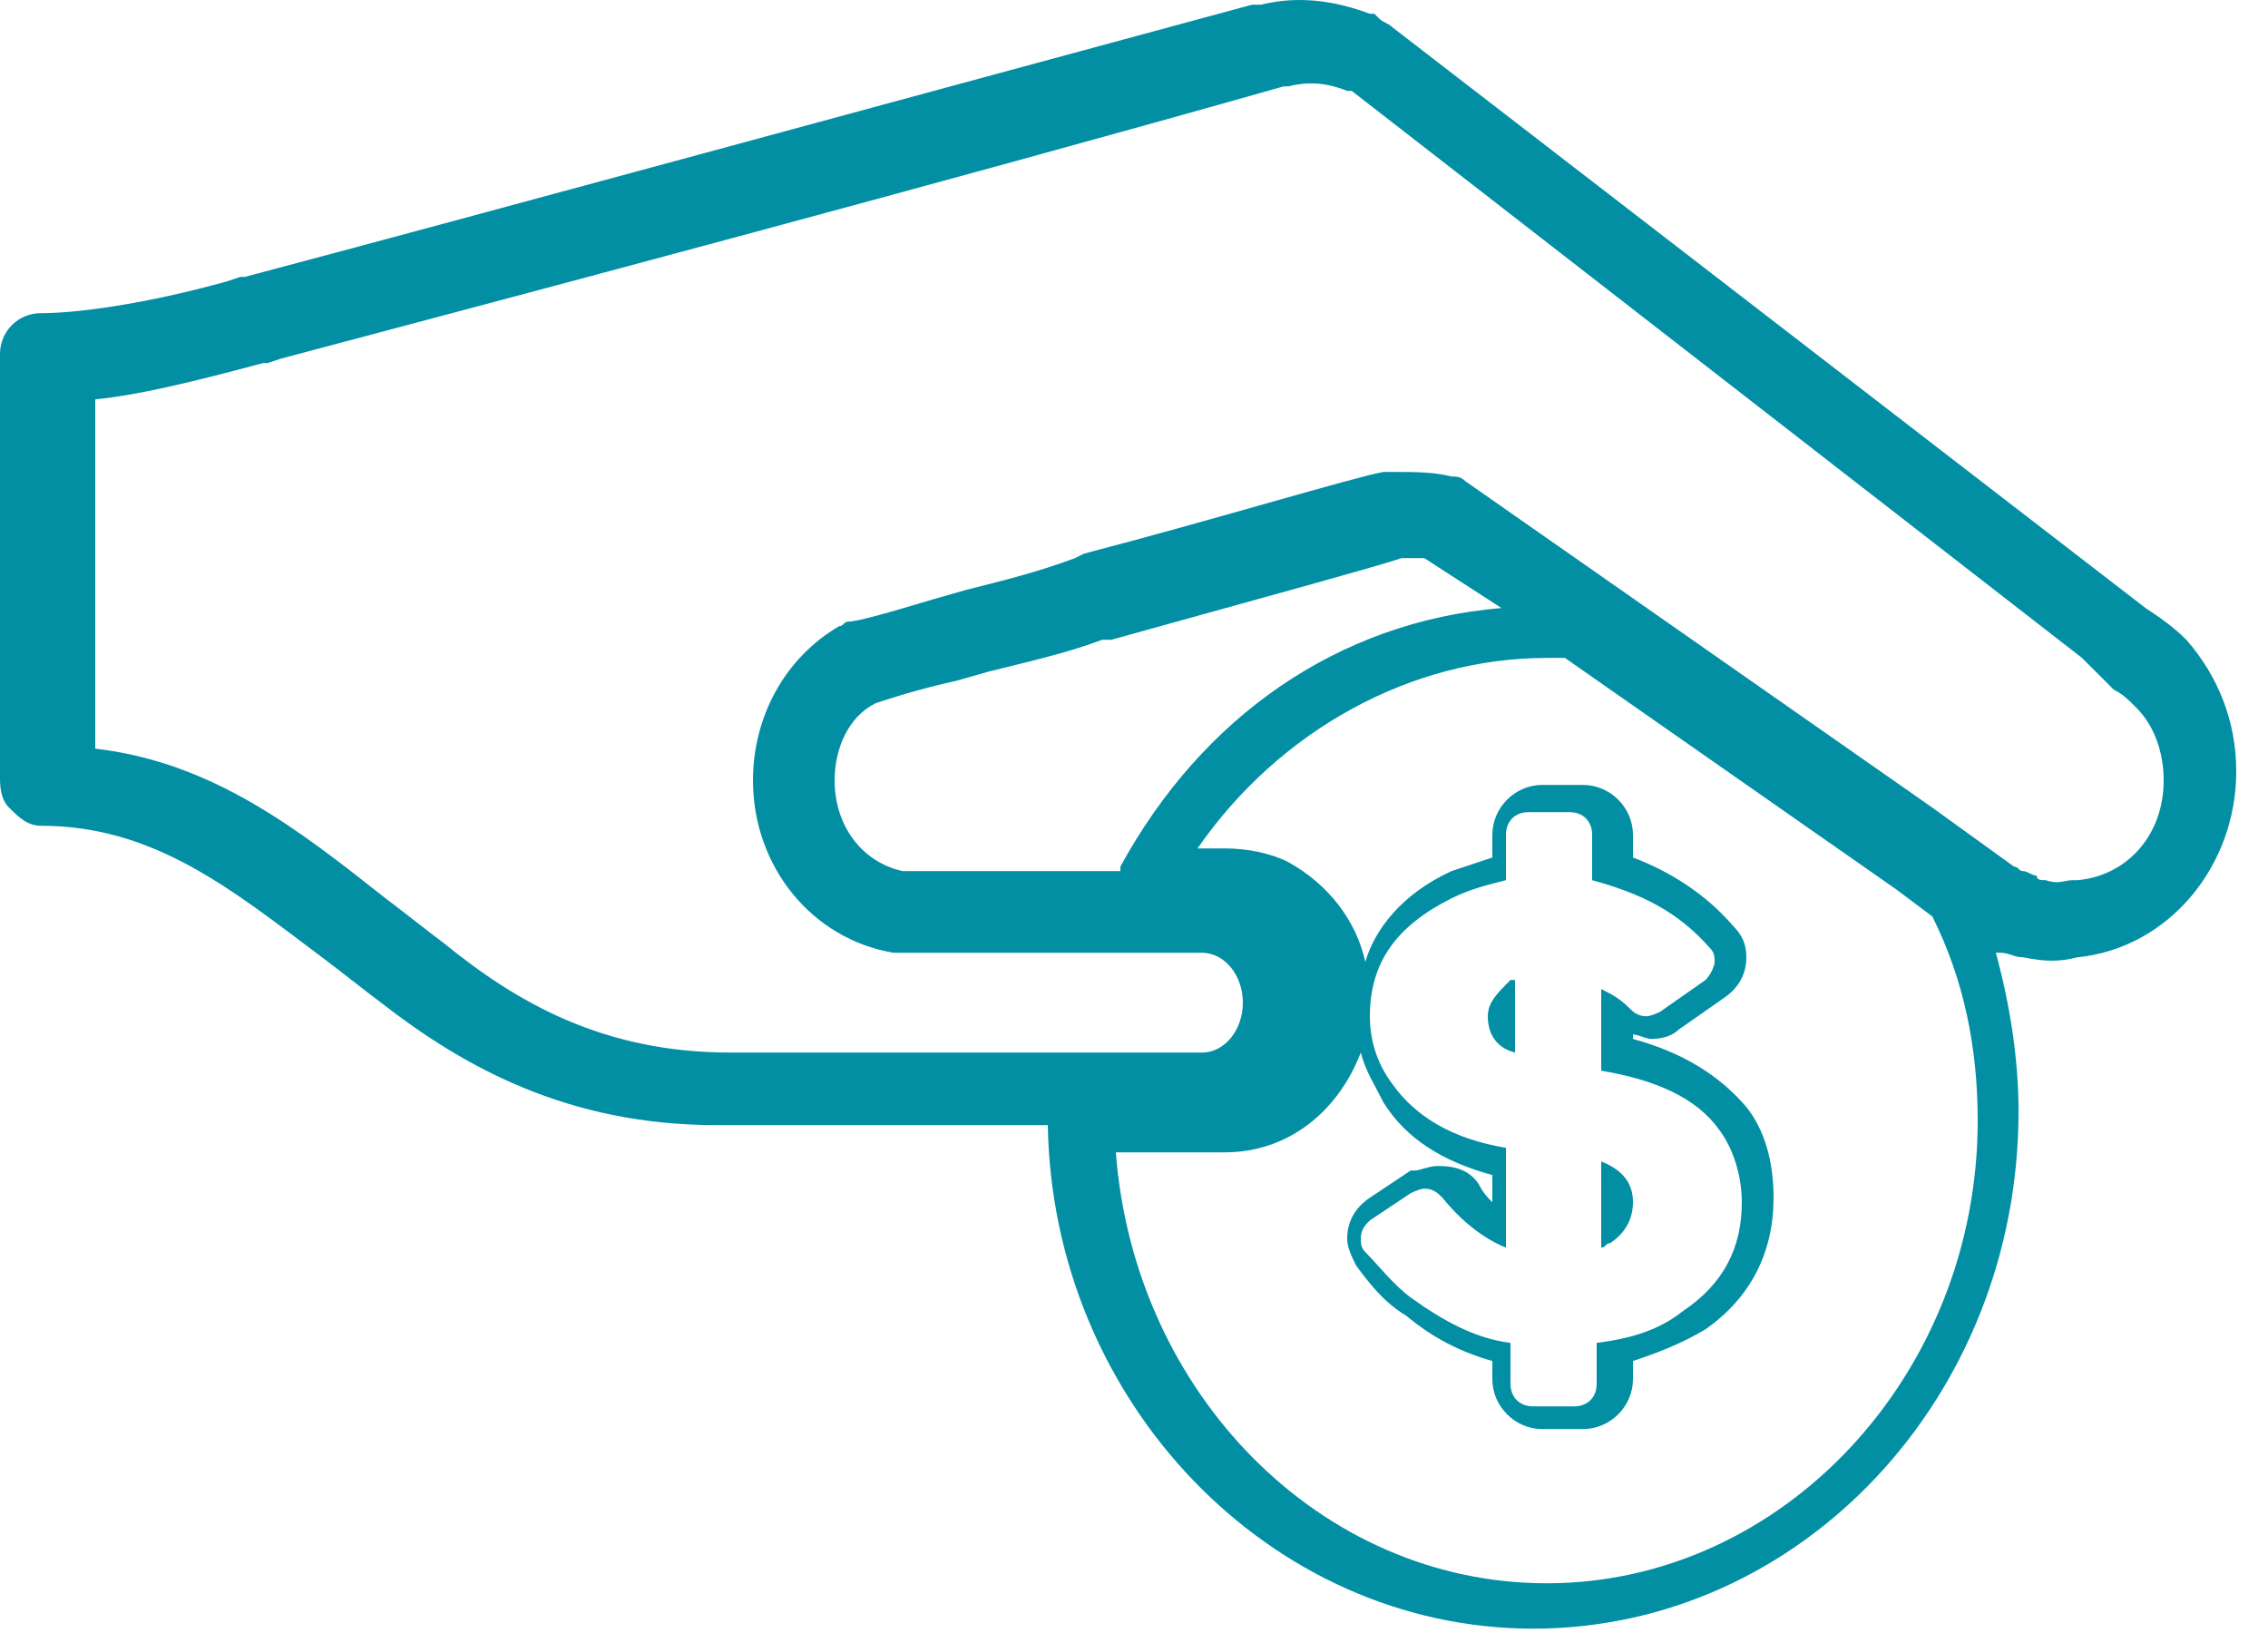 <?xml version="1.0" encoding="UTF-8"?> <svg xmlns="http://www.w3.org/2000/svg" width="50" height="36" viewBox="0 0 50 36" fill="none"><path d="M32.8 22.404C32.8 22.804 33 23.104 33.4 23.204V21.604H33.3C33 21.904 32.8 22.104 32.8 22.404Z" fill="#028FA4"></path><path d="M35.3 27.504C35.4 27.504 35.4 27.404 35.5 27.404C35.8 27.204 36 26.904 36 26.504C36 26.104 35.8 25.804 35.3 25.604V27.504Z" fill="#028FA4"></path><path d="M30.4 0.404L30.3 0.304C30.3 0.304 30.3 0.304 30.2 0.304C29.4 0.004 28.6 -0.096 27.8 0.104C27.8 0.104 27.8 0.104 27.7 0.104H27.6C20.2 2.104 10.3 4.804 5.4 6.104H5.3L5 6.204C3.2 6.704 1.7 6.904 0.9 6.904C0.4 6.904 0 7.304 0 7.804V8.504C0 8.604 0 8.604 0 8.704V17.104C0 17.304 -1.93715e-07 17.604 0.2 17.804C0.4 18.004 0.6 18.204 0.9 18.204C3.4 18.204 5.1 19.604 7.1 21.104C7.5 21.404 8 21.804 8.4 22.104C10.2 23.504 12.5 24.804 15.8 24.804C17.2 24.804 18.3 24.804 19.2 24.804H23.1C23.2 30.904 28 35.904 33.8 35.904C39.7 35.904 44.5 30.804 44.5 24.504C44.5 23.304 44.3 22.104 44 21.004H44.1C44.3 21.004 44.4 21.104 44.6 21.104C45.1 21.204 45.4 21.204 45.8 21.104C47.8 20.904 49.3 19.104 49.3 17.004C49.3 15.904 48.9 14.904 48.2 14.104C47.9 13.804 47.6 13.604 47.3 13.404L30.7 0.604C30.6 0.504 30.5 0.504 30.4 0.404ZM34.1 34.904C29.1 34.904 25 30.704 24.6 25.404H27C28.4 25.404 29.5 24.504 30 23.204C30.1 23.604 30.3 23.904 30.5 24.304C31 25.104 31.8 25.604 32.9 25.904V26.504C32.8 26.404 32.7 26.304 32.6 26.104C32.4 25.804 32.1 25.704 31.7 25.704C31.5 25.704 31.3 25.804 31.2 25.804C31.2 25.804 31.2 25.804 31.1 25.804L30.2 26.404C29.9 26.604 29.7 26.904 29.7 27.304C29.7 27.504 29.8 27.704 29.9 27.904C30.2 28.304 30.5 28.704 31 29.004C31.6 29.504 32.2 29.804 32.9 30.004V30.404C32.9 31.004 33.4 31.504 34 31.504H34.9C35.5 31.504 36 31.004 36 30.404V30.004C36.6 29.804 37.1 29.604 37.6 29.304C38.6 28.604 39.1 27.604 39.1 26.404C39.1 25.604 38.9 24.904 38.5 24.404C37.9 23.704 37.1 23.204 36 22.904V22.804C36.1 22.804 36.3 22.904 36.4 22.904C36.7 22.904 36.9 22.804 37 22.704L38 22.004C38.3 21.804 38.5 21.504 38.5 21.104C38.5 20.804 38.4 20.604 38.2 20.404C37.6 19.704 36.8 19.204 36 18.904V18.404C36 17.804 35.5 17.304 34.9 17.304H34C33.4 17.304 32.9 17.804 32.9 18.404V18.904C32.6 19.004 32.3 19.104 32 19.204C30.9 19.704 30.3 20.504 30.1 21.204C29.9 20.304 29.3 19.504 28.4 19.004C28 18.804 27.5 18.704 27 18.704H26.4C28.2 16.104 31.1 14.504 34.1 14.504C34.2 14.504 34.4 14.504 34.5 14.504L41.8 19.604L42.6 20.204C43.3 21.604 43.6 23.104 43.6 24.704C43.6 30.304 39.3 34.904 34.1 34.904ZM37.7 20.904C37.8 21.004 37.8 21.104 37.8 21.204C37.8 21.304 37.7 21.504 37.6 21.604L36.6 22.304C36.6 22.304 36.4 22.404 36.3 22.404C36.1 22.404 36 22.304 35.9 22.204C35.7 22.004 35.5 21.904 35.3 21.804V23.604C36.5 23.804 37.4 24.204 37.9 24.904C38.2 25.304 38.4 25.904 38.4 26.504C38.4 27.504 38 28.304 37.1 28.904C36.6 29.304 36 29.504 35.2 29.604V30.504C35.2 30.804 35 31.004 34.7 31.004H33.8C33.5 31.004 33.3 30.804 33.3 30.504V29.604C32.5 29.504 31.8 29.104 31.1 28.604C30.7 28.304 30.4 27.904 30.1 27.604C30 27.504 30 27.404 30 27.304C30 27.104 30.1 27.004 30.2 26.904L31.1 26.304C31.1 26.304 31.3 26.204 31.4 26.204C31.6 26.204 31.7 26.304 31.8 26.404C32.2 26.904 32.7 27.304 33.2 27.504V25.304C32 25.104 31.2 24.604 30.7 23.904C30.4 23.504 30.2 23.004 30.2 22.404C30.2 21.204 30.8 20.404 32 19.804C32.4 19.604 32.8 19.504 33.2 19.404V18.404C33.2 18.104 33.4 17.904 33.7 17.904H34.6C34.9 17.904 35.1 18.104 35.1 18.404V19.404C36.2 19.704 37 20.104 37.7 20.904ZM24.7 19.104V19.204H19.9C19 19.004 18.4 18.204 18.4 17.204C18.4 16.504 18.7 15.804 19.3 15.504C19.6 15.404 20.2 15.204 21.1 15.004L21.8 14.804C22.6 14.604 23.5 14.404 24.3 14.104H24.5C28.1 13.104 30.3 12.504 30.9 12.304C31.1 12.304 31.3 12.304 31.4 12.304L33.1 13.404C29.5 13.704 26.5 15.804 24.7 19.104ZM46.5 15.104L46.6 15.204C46.8 15.304 46.9 15.404 47.1 15.604C47.5 16.004 47.7 16.604 47.7 17.204C47.7 18.404 46.9 19.304 45.8 19.404H45.7C45.5 19.404 45.4 19.504 45.1 19.404C45 19.404 44.9 19.404 44.9 19.304C44.8 19.304 44.7 19.204 44.6 19.204C44.5 19.204 44.5 19.104 44.4 19.104L42.6 17.804L32.3 10.604C32.2 10.504 32.1 10.504 32 10.504C31.6 10.404 31.2 10.404 30.7 10.404C30.6 10.404 30.6 10.404 30.5 10.404C29.9 10.504 26.6 11.504 23.9 12.204L23.7 12.304C22.9 12.604 22.1 12.804 21.3 13.004L20.6 13.204C19.6 13.504 18.9 13.704 18.7 13.704C18.6 13.704 18.6 13.804 18.5 13.804C17.3 14.504 16.6 15.804 16.6 17.204C16.6 19.104 17.9 20.704 19.7 21.004C19.8 21.004 19.8 21.004 19.9 21.004H26.5C27 21.004 27.4 21.504 27.4 22.104C27.4 22.704 27 23.204 26.5 23.204H19.5C18.6 23.204 17.5 23.204 16.1 23.204C13.3 23.204 11.4 22.104 9.8 20.804C9.4 20.504 8.9 20.104 8.5 19.804C6.6 18.304 4.7 16.804 2.1 16.504V9.904V8.904V8.804C3.1 8.704 4.3 8.404 5.8 8.004H5.9L6.2 7.904C11.1 6.604 20.9 4.004 28.3 1.904H28.4C28.8 1.804 29.2 1.804 29.7 2.004H29.8L45.9 14.504L46.5 15.104Z" fill="#028FA4"></path></svg> 